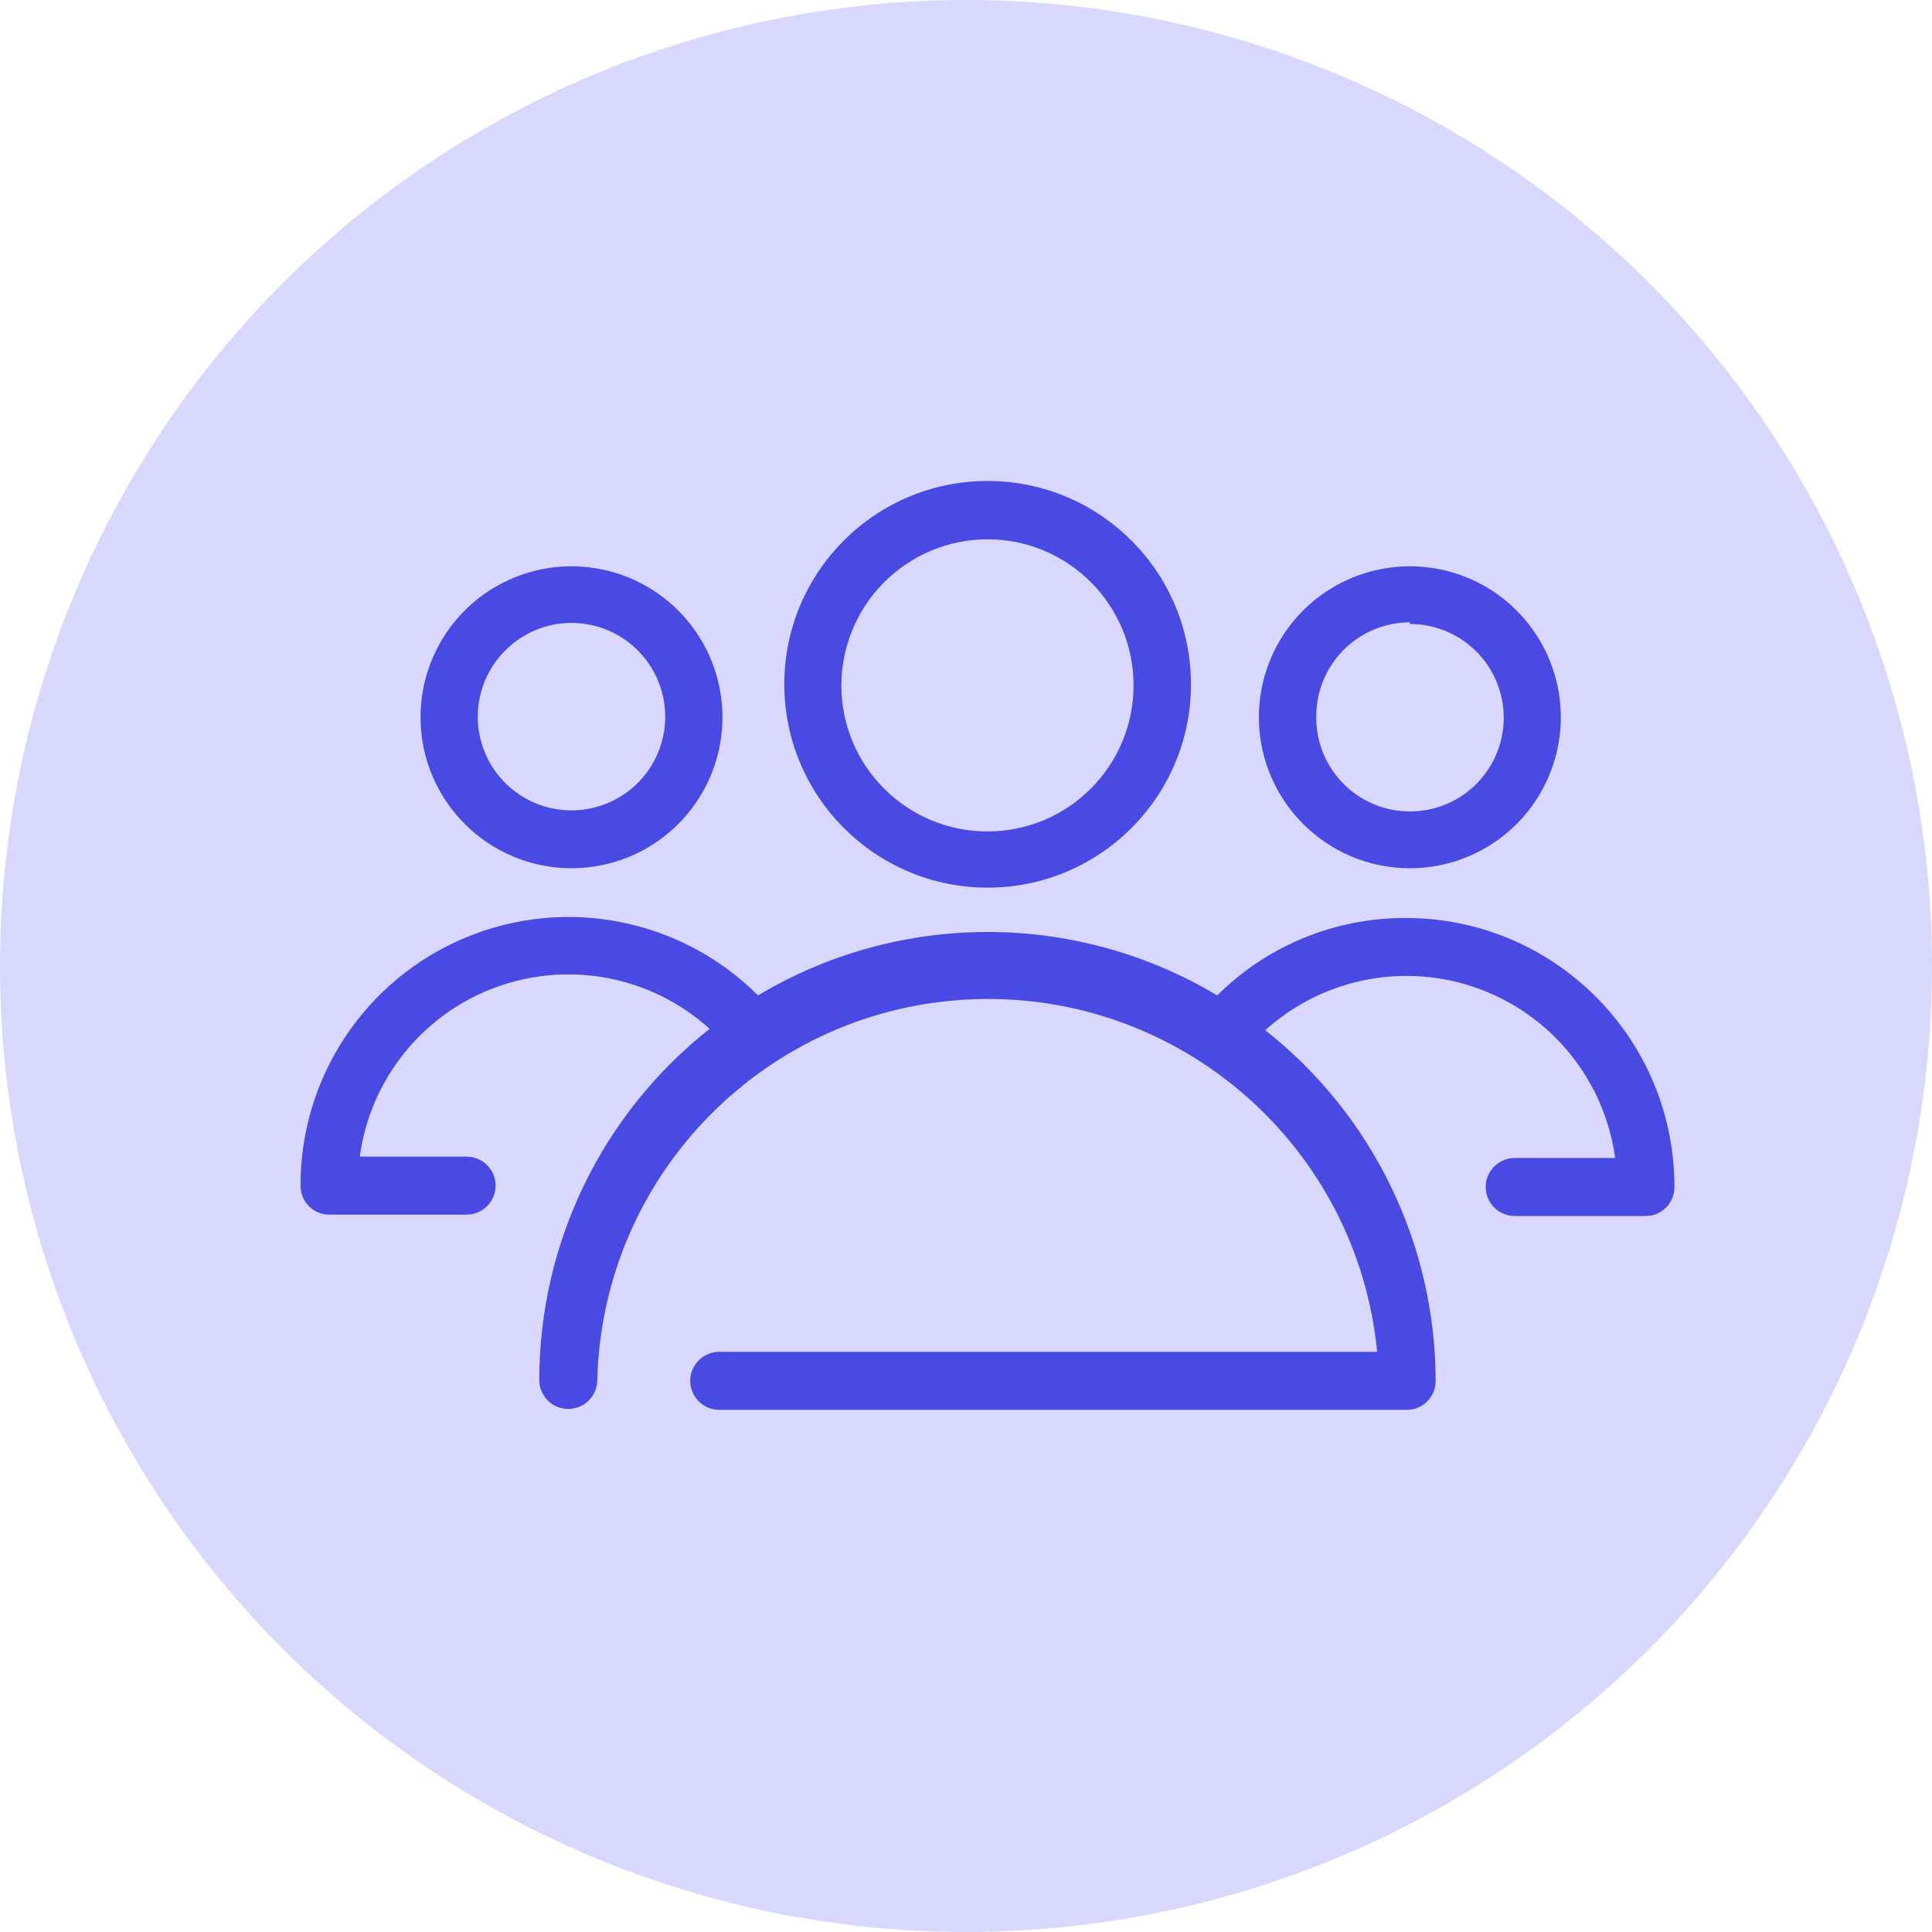 <?xml version="1.0" encoding="UTF-8"?>
<svg width="45px" height="45px" viewBox="0 0 45 45" version="1.1" xmlns="http://www.w3.org/2000/svg" xmlns:xlink="http://www.w3.org/1999/xlink">
    <!-- Generator: Sketch 55.2 (78181) - https://sketchapp.com -->
    <title>icon-people</title>
    <desc>Created with Sketch.</desc>
    <g id="crashlytics-alternative" stroke="none" stroke-width="1" fill="none" fill-rule="evenodd">
        <g id="crashlytics-—-1.5" transform="translate(-772, -4048)">
            <g id="section-partner" transform="translate(150, 3824)">
                <g id="partner-benefits" transform="translate(598, 38)">
                    <g id="card-1" transform="translate(0, 158)">
                        <g id="icon-people" transform="translate(24, 28)">
                            <circle id="Oval" fill="#DAD7FF" cx="22.5" cy="22.5" r="22.5"></circle>
                            <g transform="translate(7, 11)" fill="#4949E4" fill-rule="nonzero">
                                <path d="M16,9.675 C18.616,9.677 20.738,7.558 20.74,4.942 C20.742,2.327 18.623,0.205 16.007,0.203 C13.391,0.201 11.27,2.319 11.268,4.935 L11.268,4.935 C11.268,7.55 13.385,9.671 16,9.675 Z M16,1.561 C17.877,1.561 19.4,3.081 19.403,4.959 C19.405,6.836 17.887,8.361 16.009,8.366 C14.132,8.371 12.605,6.855 12.597,4.978 L12.597,4.978 C12.595,4.073 12.953,3.205 13.591,2.565 C14.229,1.924 15.096,1.563 16,1.561 Z" id="Shape"></path>
                                <path d="M25.838,9.223 C27.261,9.223 28.543,8.366 29.087,7.052 C29.631,5.737 29.33,4.224 28.323,3.219 C27.317,2.213 25.804,1.914 24.49,2.459 C23.176,3.004 22.32,4.288 22.322,5.71 L22.322,5.71 C22.326,7.65 23.898,9.221 25.838,9.223 Z M25.838,3.534 C26.724,3.533 27.523,4.067 27.86,4.886 C28.198,5.705 28.006,6.647 27.376,7.27 C26.746,7.893 25.802,8.073 24.987,7.726 C24.172,7.38 23.647,6.575 23.659,5.689 L23.659,5.689 C23.656,5.109 23.884,4.552 24.292,4.141 C24.7,3.729 25.255,3.497 25.835,3.495 L25.835,3.495 L25.838,3.534 Z" id="Shape"></path>
                                <path d="M6.311,9.223 C7.734,9.223 9.016,8.366 9.56,7.052 C10.104,5.737 9.803,4.224 8.796,3.219 C7.79,2.213 6.277,1.914 4.963,2.459 C3.649,3.004 2.793,4.288 2.795,5.71 L2.795,5.71 C2.799,7.65 4.371,9.221 6.311,9.223 Z M6.311,3.509 C7.194,3.509 7.991,4.042 8.328,4.858 C8.666,5.674 8.479,6.613 7.854,7.237 C7.228,7.861 6.289,8.047 5.473,7.708 C4.658,7.369 4.127,6.572 4.128,5.689 L4.128,5.689 C4.132,4.485 5.108,3.511 6.311,3.509 L6.311,3.509 Z" id="Shape"></path>
                                <path d="M25.756,10.382 C24.107,10.372 22.521,11.021 21.351,12.185 C18.058,10.215 13.949,10.215 10.656,12.185 C8.867,10.398 6.176,9.866 3.842,10.839 C1.507,11.812 -0.01,14.097 -4.51407105e-05,16.626 C0.002,16.994 0.301,17.291 0.668,17.291 L3.868,17.291 C4.242,17.291 4.544,16.988 4.544,16.615 C4.544,16.242 4.242,15.94 3.868,15.94 L1.38,15.94 C1.624,14.136 2.847,12.617 4.556,11.993 C6.266,11.369 8.18,11.742 9.529,12.964 C7.024,14.939 5.562,17.952 5.561,21.141 C5.561,21.514 5.863,21.817 6.236,21.817 C6.61,21.817 6.912,21.514 6.912,21.141 C7.035,16.331 10.879,12.447 15.687,12.274 C20.496,12.101 24.609,15.698 25.077,20.487 L9.753,20.487 C9.38,20.487 9.077,20.79 9.077,21.163 C9.077,21.536 9.38,21.838 9.753,21.838 L25.771,21.838 C26.138,21.838 26.437,21.541 26.439,21.173 C26.438,17.984 24.976,14.971 22.471,12.996 C23.821,11.777 25.734,11.405 27.442,12.029 C29.151,12.652 30.374,14.17 30.62,15.972 L28.281,15.972 C27.908,15.972 27.605,16.274 27.605,16.647 C27.605,17.02 27.908,17.323 28.281,17.323 L31.332,17.323 C31.699,17.323 31.998,17.026 32,16.658 L32,16.626 C31.994,13.18 29.202,10.388 25.756,10.382 Z" id="Path"></path>
                            </g>
                        </g>
                    </g>
                </g>
            </g>
        </g>
    </g>
</svg>